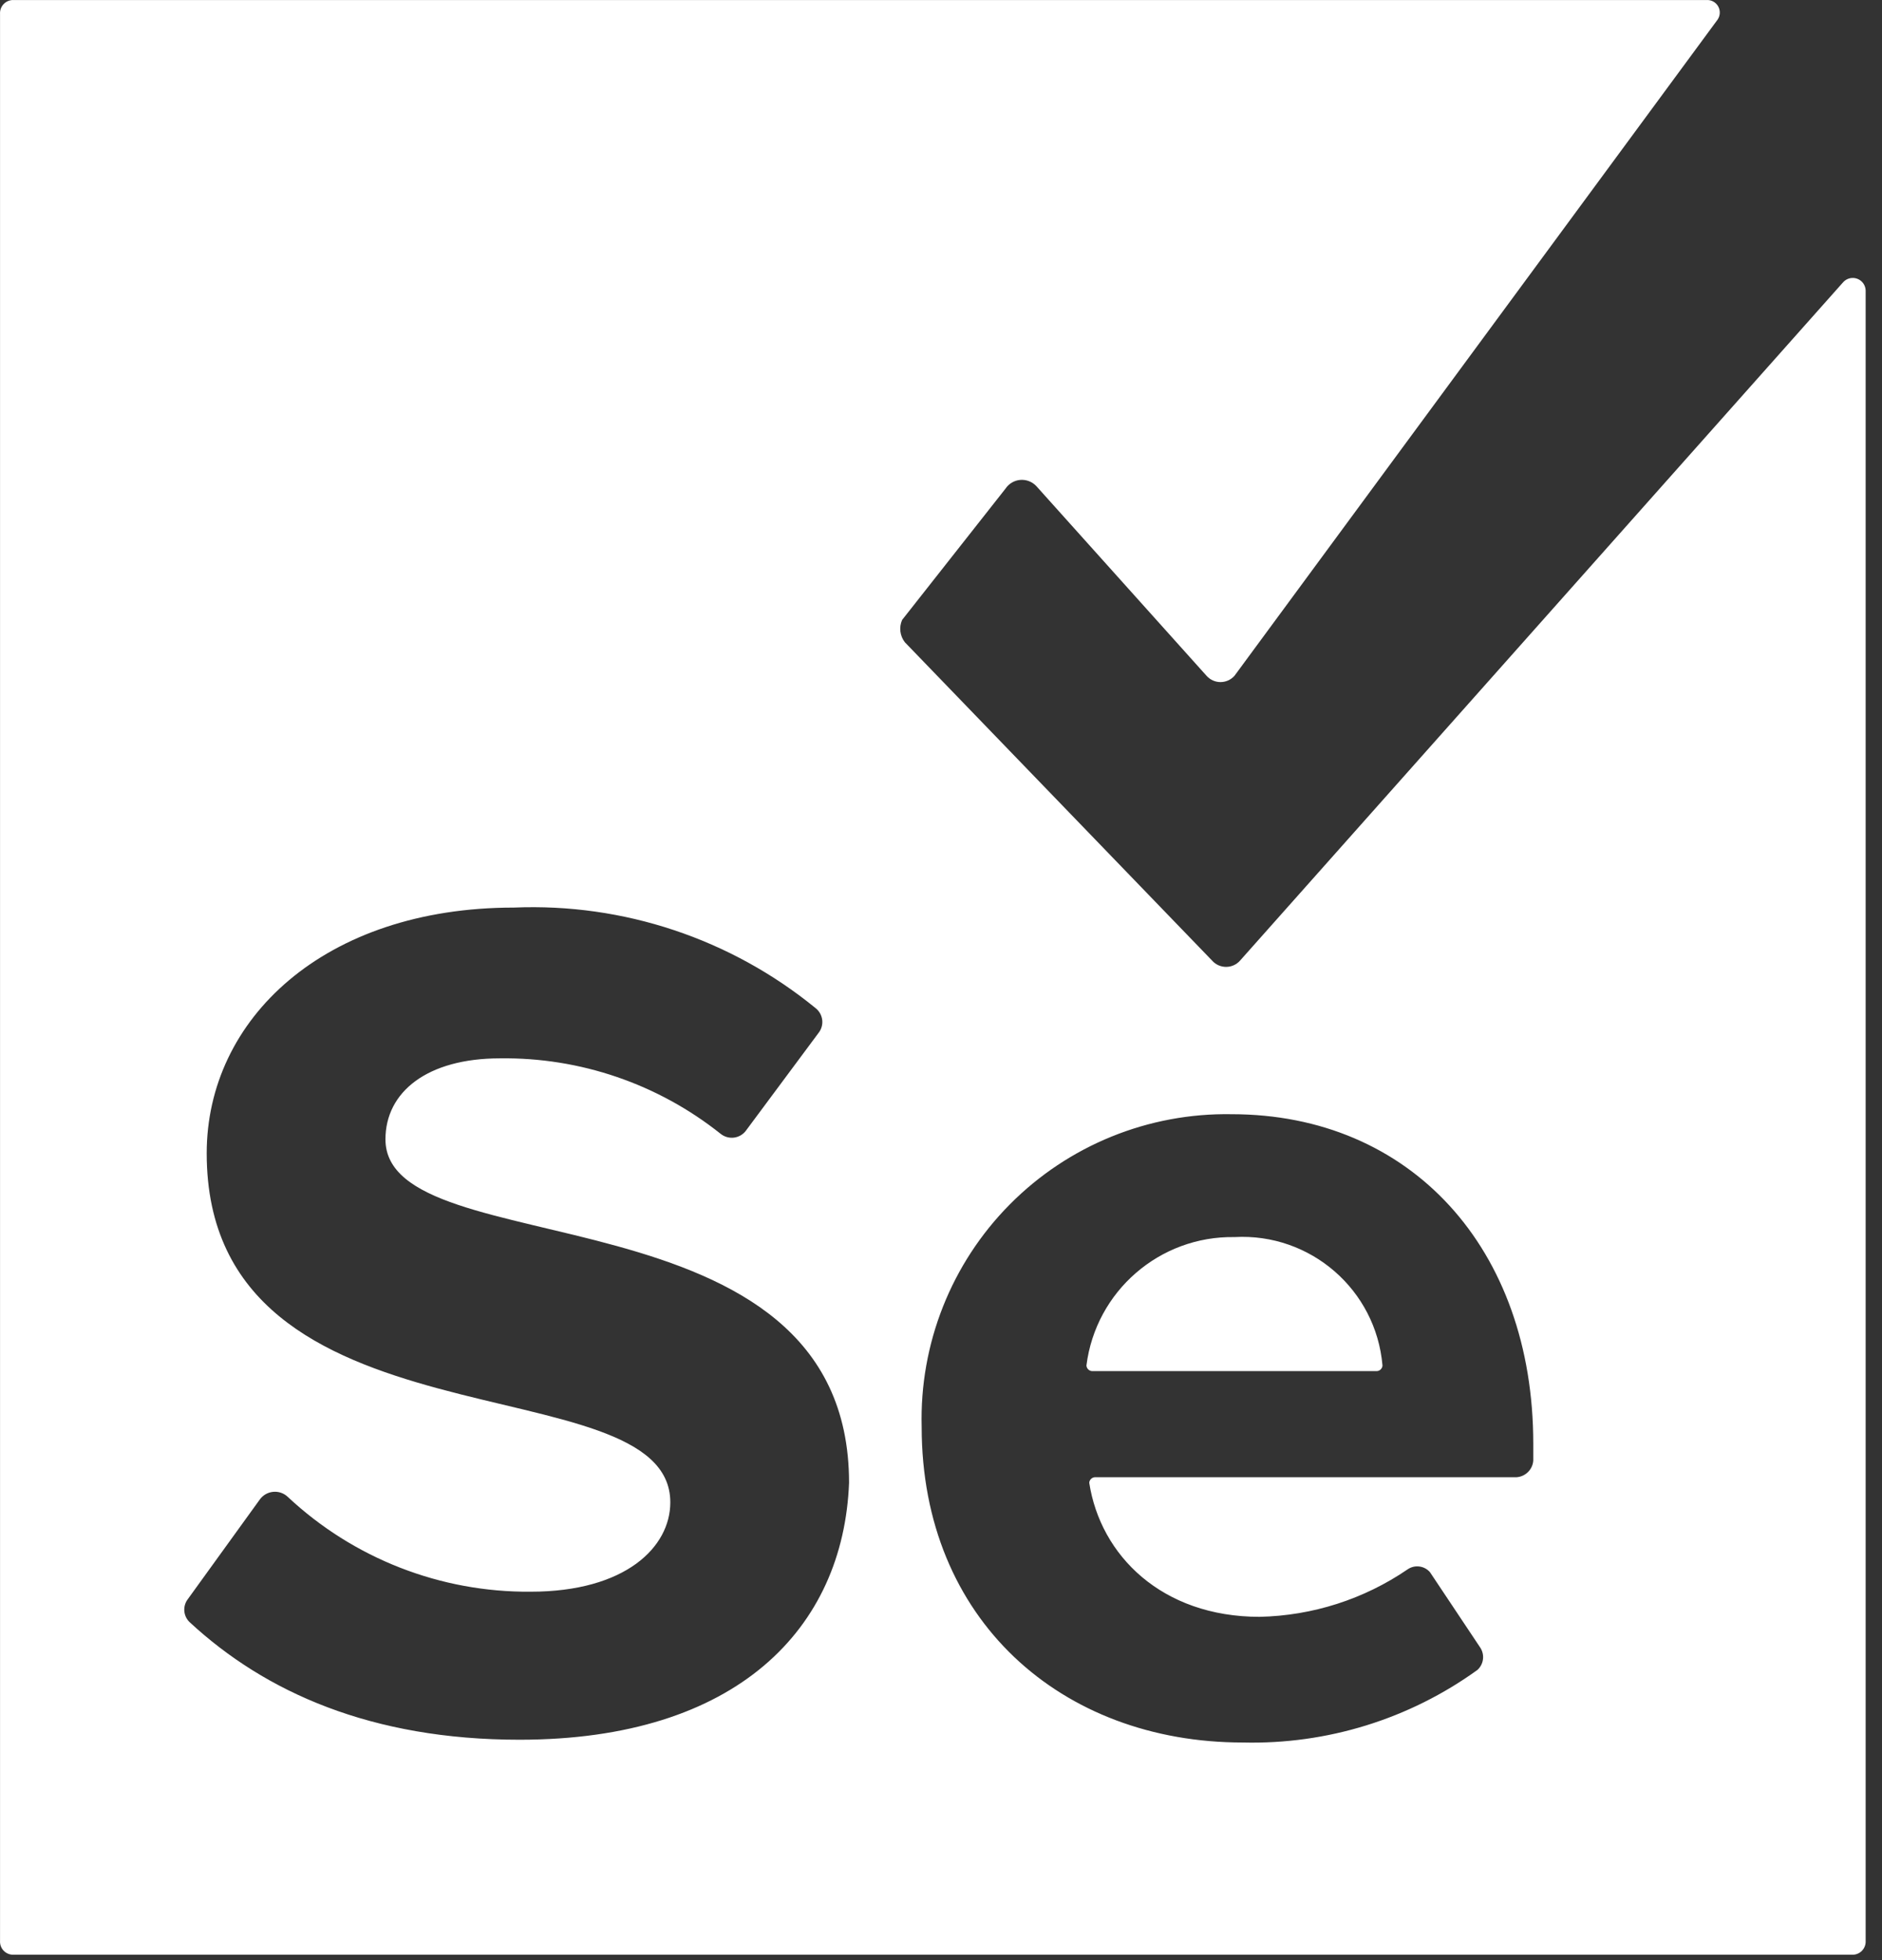 <svg width="48" height="50" viewBox="0 0 48 50" fill="none" xmlns="http://www.w3.org/2000/svg">
<rect x="0" y="0" width="48" height="50" fill="#333333" stroke="none"/>
<g clip-path="url(#clip0_1483_1018)">
<path d="M43.523 0.001C43.645 -0.007 43.76 0.055 43.821 0.161C43.881 0.267 43.876 0.398 43.808 0.499L31.485 17.239C31.395 17.34 31.265 17.399 31.129 17.399C30.992 17.399 30.863 17.34 30.773 17.239L26.427 12.395C26.321 12.285 26.171 12.229 26.018 12.242C25.866 12.256 25.728 12.339 25.644 12.466L23.008 15.814C22.925 16.003 22.952 16.222 23.079 16.384L30.915 24.504C31.005 24.606 31.135 24.664 31.271 24.664C31.407 24.664 31.537 24.606 31.627 24.504L47.013 7.195C47.104 7.097 47.245 7.064 47.37 7.111C47.495 7.158 47.579 7.275 47.583 7.409V49.506C47.589 49.602 47.553 49.697 47.485 49.765C47.417 49.833 47.323 49.868 47.227 49.862H0.357C0.261 49.868 0.167 49.833 0.098 49.765C0.03 49.697 -0.005 49.602 0.001 49.506V0.357C-0.005 0.261 0.03 0.167 0.098 0.098C0.167 0.03 0.261 -0.005 0.357 0.001H43.523ZM31.414 28.422C29.293 28.385 27.249 29.215 25.756 30.722C24.263 32.228 23.451 34.279 23.507 36.4C23.507 41.315 27.069 44.449 31.698 44.449C33.842 44.502 35.944 43.852 37.682 42.597C37.843 42.45 37.873 42.209 37.753 42.027L36.471 40.104C36.327 39.938 36.081 39.908 35.901 40.032C34.787 40.794 33.475 41.214 32.126 41.243C29.633 41.243 28.066 39.676 27.781 37.824C27.786 37.748 27.847 37.687 27.923 37.682H38.679C38.908 37.666 39.091 37.484 39.106 37.255V36.827C39.106 31.841 35.972 28.422 31.414 28.422ZM20.8 25.715C18.637 23.947 15.899 23.034 13.107 23.151C8.263 23.151 5.272 26 5.272 29.419C5.272 37.183 17.096 34.69 17.096 38.323C17.096 39.463 15.956 40.602 13.534 40.602C11.234 40.621 9.015 39.754 7.337 38.181C7.237 38.087 7.102 38.041 6.965 38.055C6.829 38.068 6.705 38.14 6.625 38.252L4.773 40.816C4.653 40.998 4.683 41.24 4.844 41.386C6.768 43.167 9.474 44.378 13.25 44.378C18.806 44.378 21.512 41.528 21.655 37.824C21.655 30.131 9.831 32.34 9.831 29.063C9.831 27.852 10.899 26.997 12.751 26.997C14.793 26.969 16.781 27.649 18.378 28.921C18.472 28.997 18.593 29.033 18.714 29.02C18.834 29.006 18.945 28.945 19.019 28.849L20.871 26.356C20.948 26.262 20.984 26.141 20.971 26.021C20.957 25.9 20.896 25.79 20.8 25.715ZM31.485 31.556C33.422 31.448 35.095 32.899 35.26 34.833C35.255 34.909 35.194 34.97 35.118 34.975H27.852C27.776 34.97 27.715 34.909 27.709 34.833C27.948 32.937 29.575 31.525 31.485 31.556Z" fill="white"/>
</g>
<defs>
<clipPath id="clip0_1483_1018">
<rect width="47.584" height="50" fill="white"/>
</clipPath>
</defs>
</svg>
